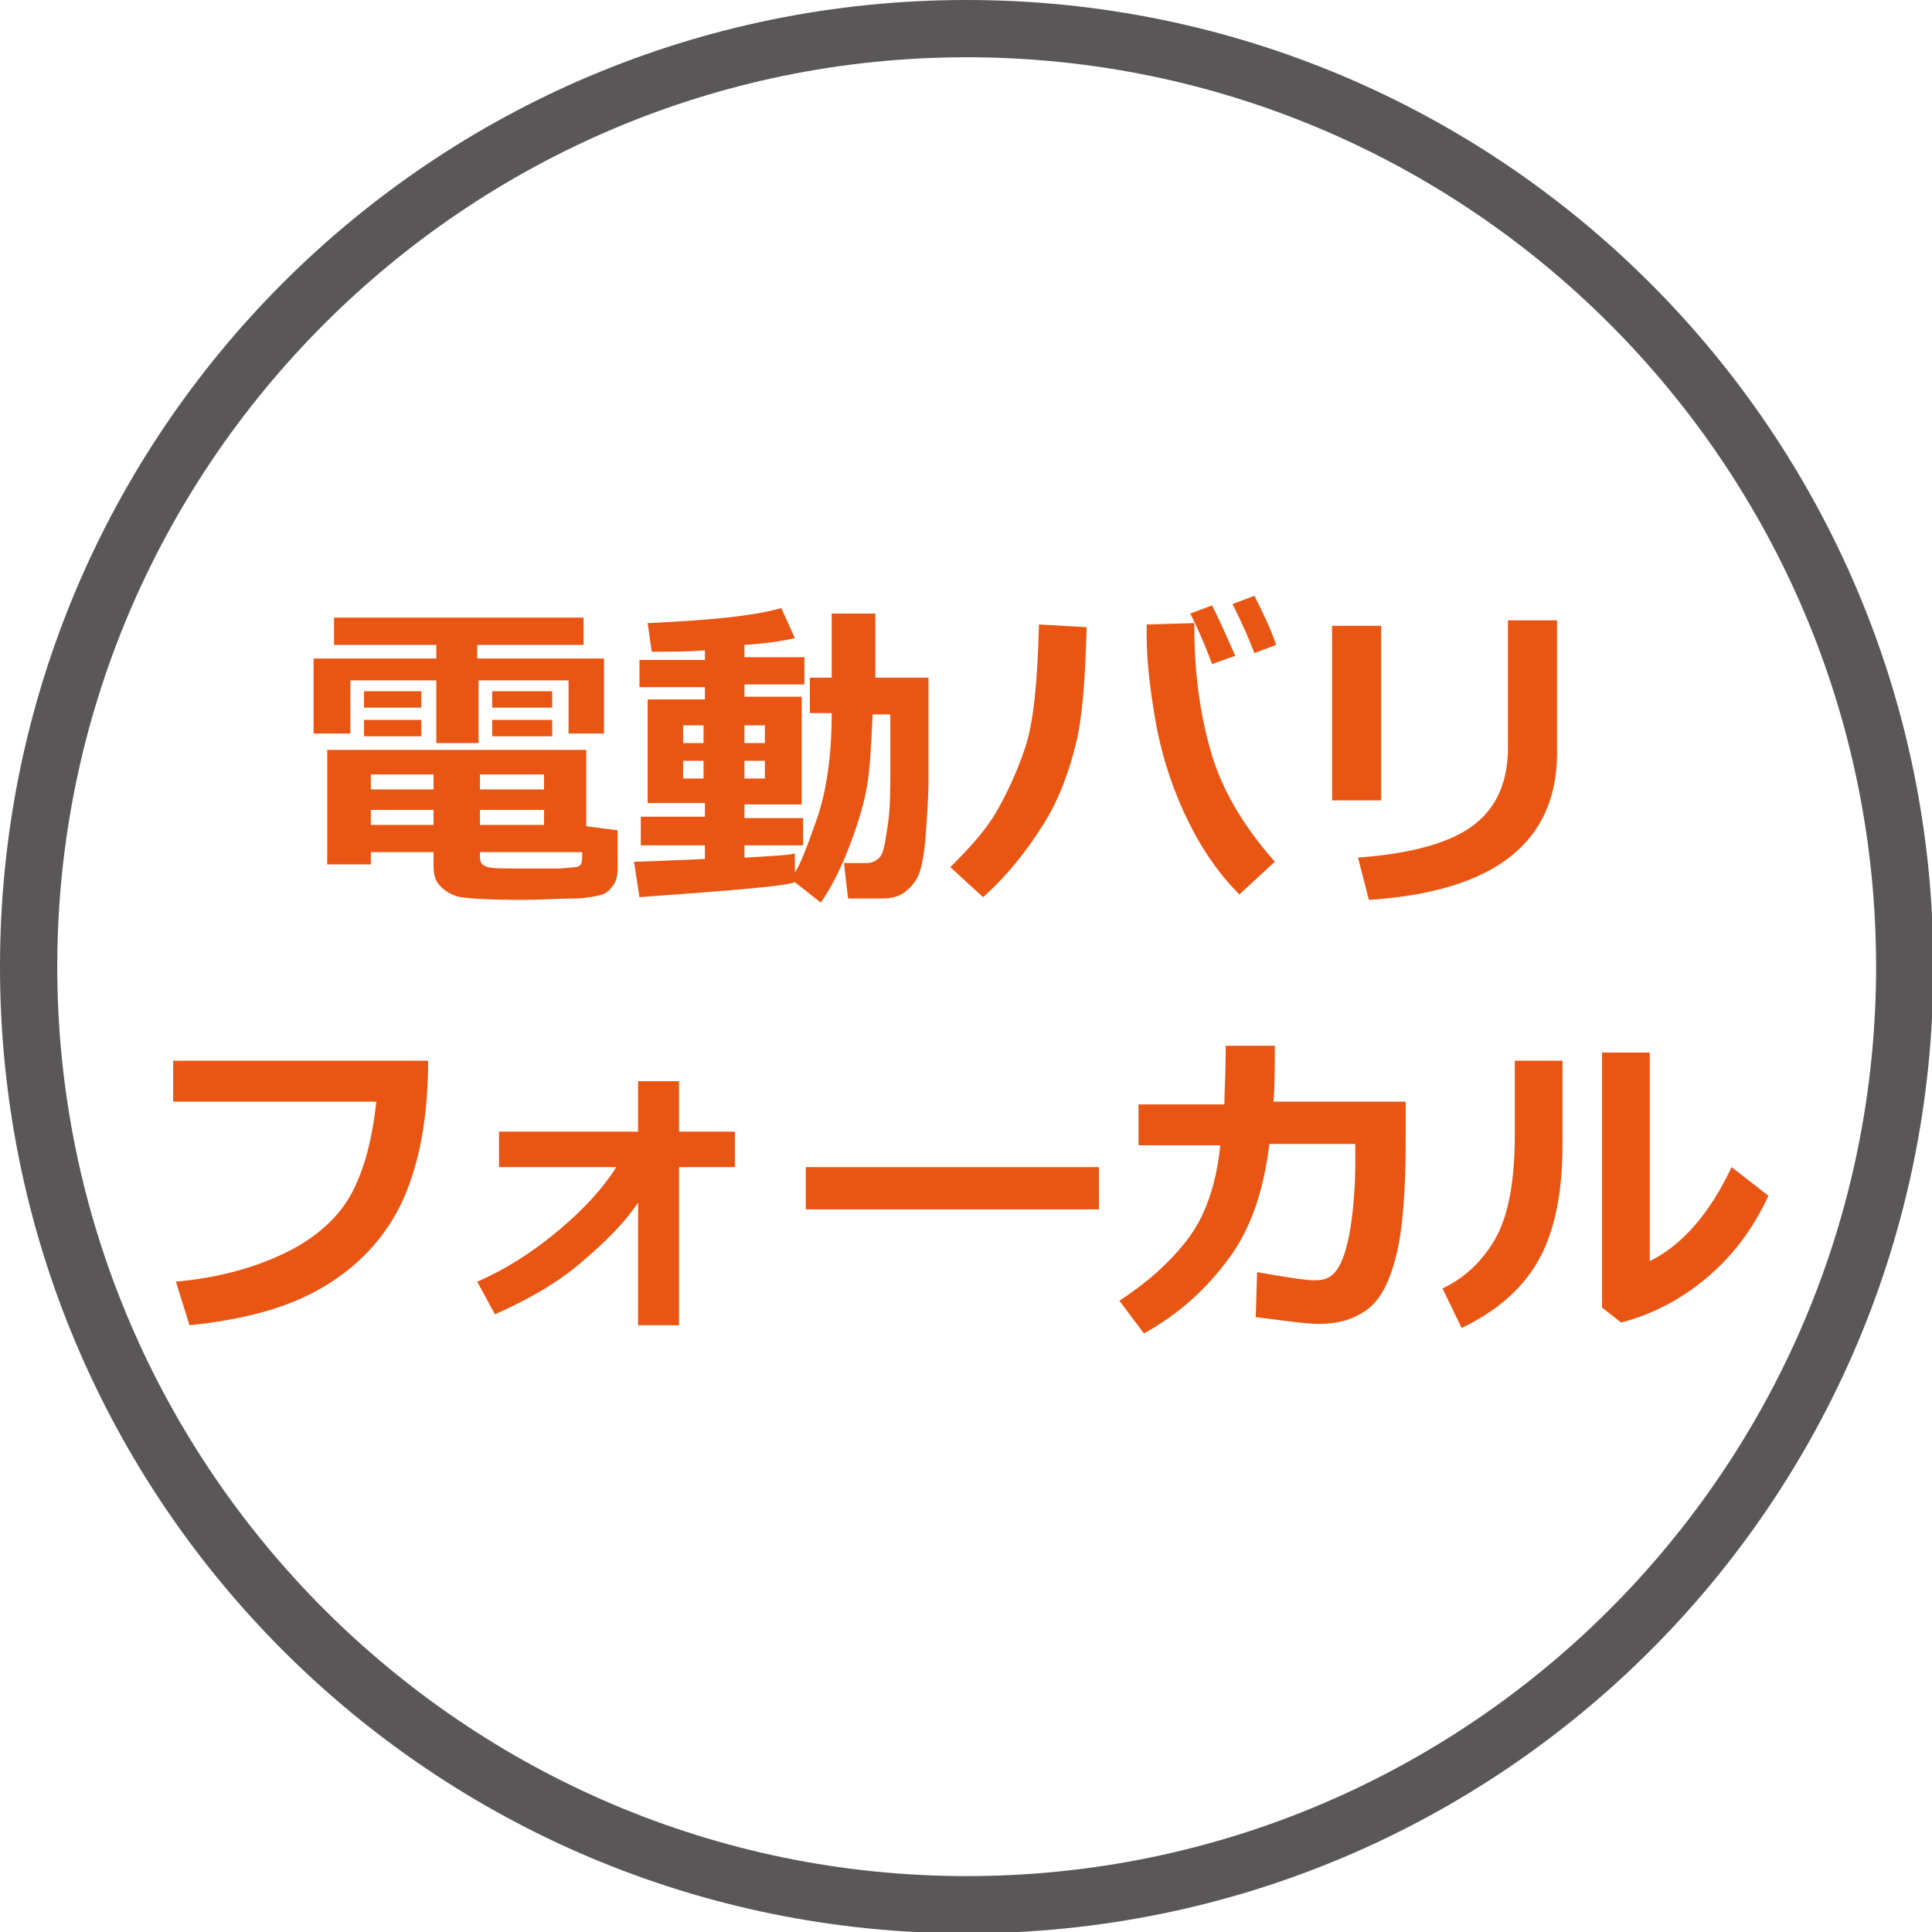 <?xml version="1.0" encoding="UTF-8"?> <svg xmlns="http://www.w3.org/2000/svg" xmlns:xlink="http://www.w3.org/1999/xlink" version="1.1" id="レイヤー_1" x="0px" y="0px" viewBox="0 0 141.7 141.7" style="enable-background:new 0 0 141.7 141.7;" xml:space="preserve"> <style type="text/css"> .st0{fill:#595757;} .st1{enable-background:new ;} .st2{fill:#E95513;} </style> <g> <g> <path class="st0" d="M70.9,4.2c36.8,0,66.7,29.9,66.7,66.7s-29.9,66.7-66.7,66.7s-66.7-30-66.7-66.7S34.1,4.2,70.9,4.2 M70.9,0 C31.7,0,0,31.7,0,70.9s31.7,70.9,70.9,70.9s70.9-31.7,70.9-70.9S110,0,70.9,0L70.9,0z"></path> </g> </g> <g class="st1"> <path class="st2" d="M44.4,53.8h-2.7v-3.9h-6.6v4.6H32v-4.6h-6.3v3.9H23v-5.5h9v-1h-7.5v-2h18.3v2h-7.8v1h9.3V53.8z M31.8,62.5 h-4.6v0.9H24V55H43v5.6l2.3,0.3v2.8c0,0.5-0.1,0.9-0.3,1.2s-0.5,0.6-0.8,0.7S43,65.9,42,65.9S39.7,66,38.3,66 c-2.4,0-3.9-0.1-4.5-0.2s-1.1-0.4-1.5-0.8s-0.5-0.9-0.5-1.5V62.5z M30.9,51.9h-4.2v-1.2h4.2V51.9z M30.9,54h-4.2v-1.2h4.2V54z M27.2,57.9h4.6v-1.1h-4.6V57.9z M31.8,59.4h-4.6v1.1h4.6V59.4z M35.2,57.9h4.7v-1.1h-4.7V57.9z M39.9,59.4h-4.7v1.1h4.7V59.4z M42.7,62.5h-7.5v0.4c0,0.4,0.2,0.6,0.6,0.7s1.2,0.1,2.6,0.1c0.7,0,1.5,0,2.3,0s1.3-0.1,1.5-0.1s0.3-0.1,0.4-0.2 S42.7,62.9,42.7,62.5z M40.5,51.9h-4.4v-1.2h4.4V51.9z M40.5,54h-4.4v-1.2h4.4V54z"></path> <path class="st2" d="M58.3,64.7c-0.7,0.3-4.5,0.6-11.4,1.1l-0.4-2.6c0.9,0,2.6-0.1,5.2-0.2v-1h-4.7v-2.1h4.7v-1h-4.2v-7.6h4.2v-0.9 h-4.8v-2h4.8v-0.7c-1.2,0.1-2.5,0.1-3.9,0.1l-0.3-2.1c4.4-0.2,7.7-0.5,9.8-1.1l1,2.2c-0.8,0.2-2.1,0.4-3.7,0.5v0.9H59v2h-4.4v0.9 h4.2V59h-4.2v1h4.3V62h-4.3v0.9c2-0.1,3.3-0.2,3.7-0.3V64c0.4-0.6,0.9-1.9,1.6-3.9s1.1-4.6,1.1-7.8h-1.6v-2.6H61v-4.7h3.2v4.7h3.9 v7.4c0,1.3-0.1,2.7-0.2,4.1s-0.3,2.4-0.5,2.9s-0.5,0.9-1,1.3s-1.1,0.5-1.7,0.5h-2.5l-0.3-2.6h1.6c0.4,0,0.7-0.1,1-0.4 s0.4-1,0.6-2.3s0.2-2.6,0.2-4.1l0-4.1H64c-0.1,2.3-0.2,4-0.4,5.2s-0.6,2.6-1.2,4.2s-1.3,3.1-2.2,4.4L58.3,64.7z M51.6,53.2h-1.5 v1.3h1.5V53.2z M51.6,55.8h-1.5v1.3h1.5V55.8z M56.1,54.5v-1.3h-1.5v1.3H56.1z M56.1,57.1v-1.3h-1.5v1.3H56.1z"></path> <path class="st2" d="M79.7,46c-0.1,3.7-0.3,6.6-0.8,8.6s-1.2,4-2.4,5.9s-2.6,3.7-4.4,5.3l-2.4-2.2c1.4-1.4,2.6-2.7,3.4-4.1 s1.5-2.9,2.1-4.7s0.9-4.8,1-9L79.7,46z M93.5,63.2l-2.6,2.4c-1.8-1.8-3.1-3.9-4.1-6.1s-1.7-4.5-2.1-6.9s-0.6-4.3-0.6-6l0-0.8 l3.5-0.1v0.4c0,3.2,0.4,6.2,1.2,9S91.2,60.6,93.5,63.2z M90.6,48.1l-1.7,0.6c-0.3-0.8-0.8-2.1-1.6-3.7l1.6-0.6 C89.6,45.8,90.1,47,90.6,48.1z M93.6,47.3L92,47.9c-0.3-0.8-0.8-2-1.6-3.6l1.6-0.6C92.6,44.9,93.2,46.1,93.6,47.3z"></path> <path class="st2" d="M101.3,58.7h-3.6V45.9h3.6V58.7z M114.2,55.2c0,6.6-4.6,10.2-13.8,10.8l-0.8-3.1c4-0.3,6.8-1.1,8.5-2.4 s2.5-3.2,2.5-5.7v-9.3h3.6V55.2z"></path> </g> <g class="st1"> <path class="st2" d="M31.4,77.8c0,4-0.6,7.4-1.8,10.1s-3.2,4.9-5.9,6.5s-6,2.4-9.8,2.8L12.9,94c3.3-0.3,6-1.1,8.2-2.2 s3.8-2.6,4.7-4.3s1.5-3.9,1.8-6.7H12.7v-3H31.4z"></path> <path class="st2" d="M46.8,88.2c-1,1.5-2.4,2.9-4.3,4.5s-4,2.7-6.2,3.7L35,94c2.1-0.9,4.1-2.2,5.9-3.7s3.3-3.1,4.3-4.7h-8.6v-2.6 h10.2v-3.7h3v3.7h4.1v2.6h-4.1v11.6h-3V88.2z"></path> <path class="st2" d="M80.6,88.7H59.1v-3.1h21.5V88.7z"></path> <path class="st2" d="M93.5,76.5c0,1.8,0,3.2-0.1,4.3h9.7v2.8c0,3.6-0.2,6.5-0.7,8.5s-1.2,3.3-2.2,4s-2.1,1-3.5,1 c-0.8,0-2.3-0.2-4.6-0.5l0.1-3.3c2.2,0.4,3.6,0.6,4.2,0.6h0.1c0.8,0,1.3-0.3,1.7-1s0.7-1.8,0.9-3.2s0.3-2.9,0.3-4.4v-1.4l-6.3,0 c-0.4,3.3-1.3,6.1-2.9,8.3s-3.6,4.1-6.3,5.6l-1.8-2.4c2-1.3,3.7-2.8,5-4.5s2.1-4,2.4-6.9h-6v-3h6.3c0-0.9,0.1-2.3,0.1-4.3H93.5z"></path> <path class="st2" d="M114.6,83.9c0,3.7-0.6,6.5-1.8,8.6s-3.1,3.7-5.6,4.9l-1.4-2.9c1.7-0.8,3-2.1,3.9-3.7s1.4-4.1,1.4-7.5v-5.5h3.5 V83.9z M129.7,87.7c-1.1,2.4-2.6,4.4-4.5,6s-4,2.7-6.3,3.3l-1.4-1.1V77.2h3.5v15.3c2.4-1.2,4.4-3.5,6-6.9L129.7,87.7z"></path> </g> </svg> 